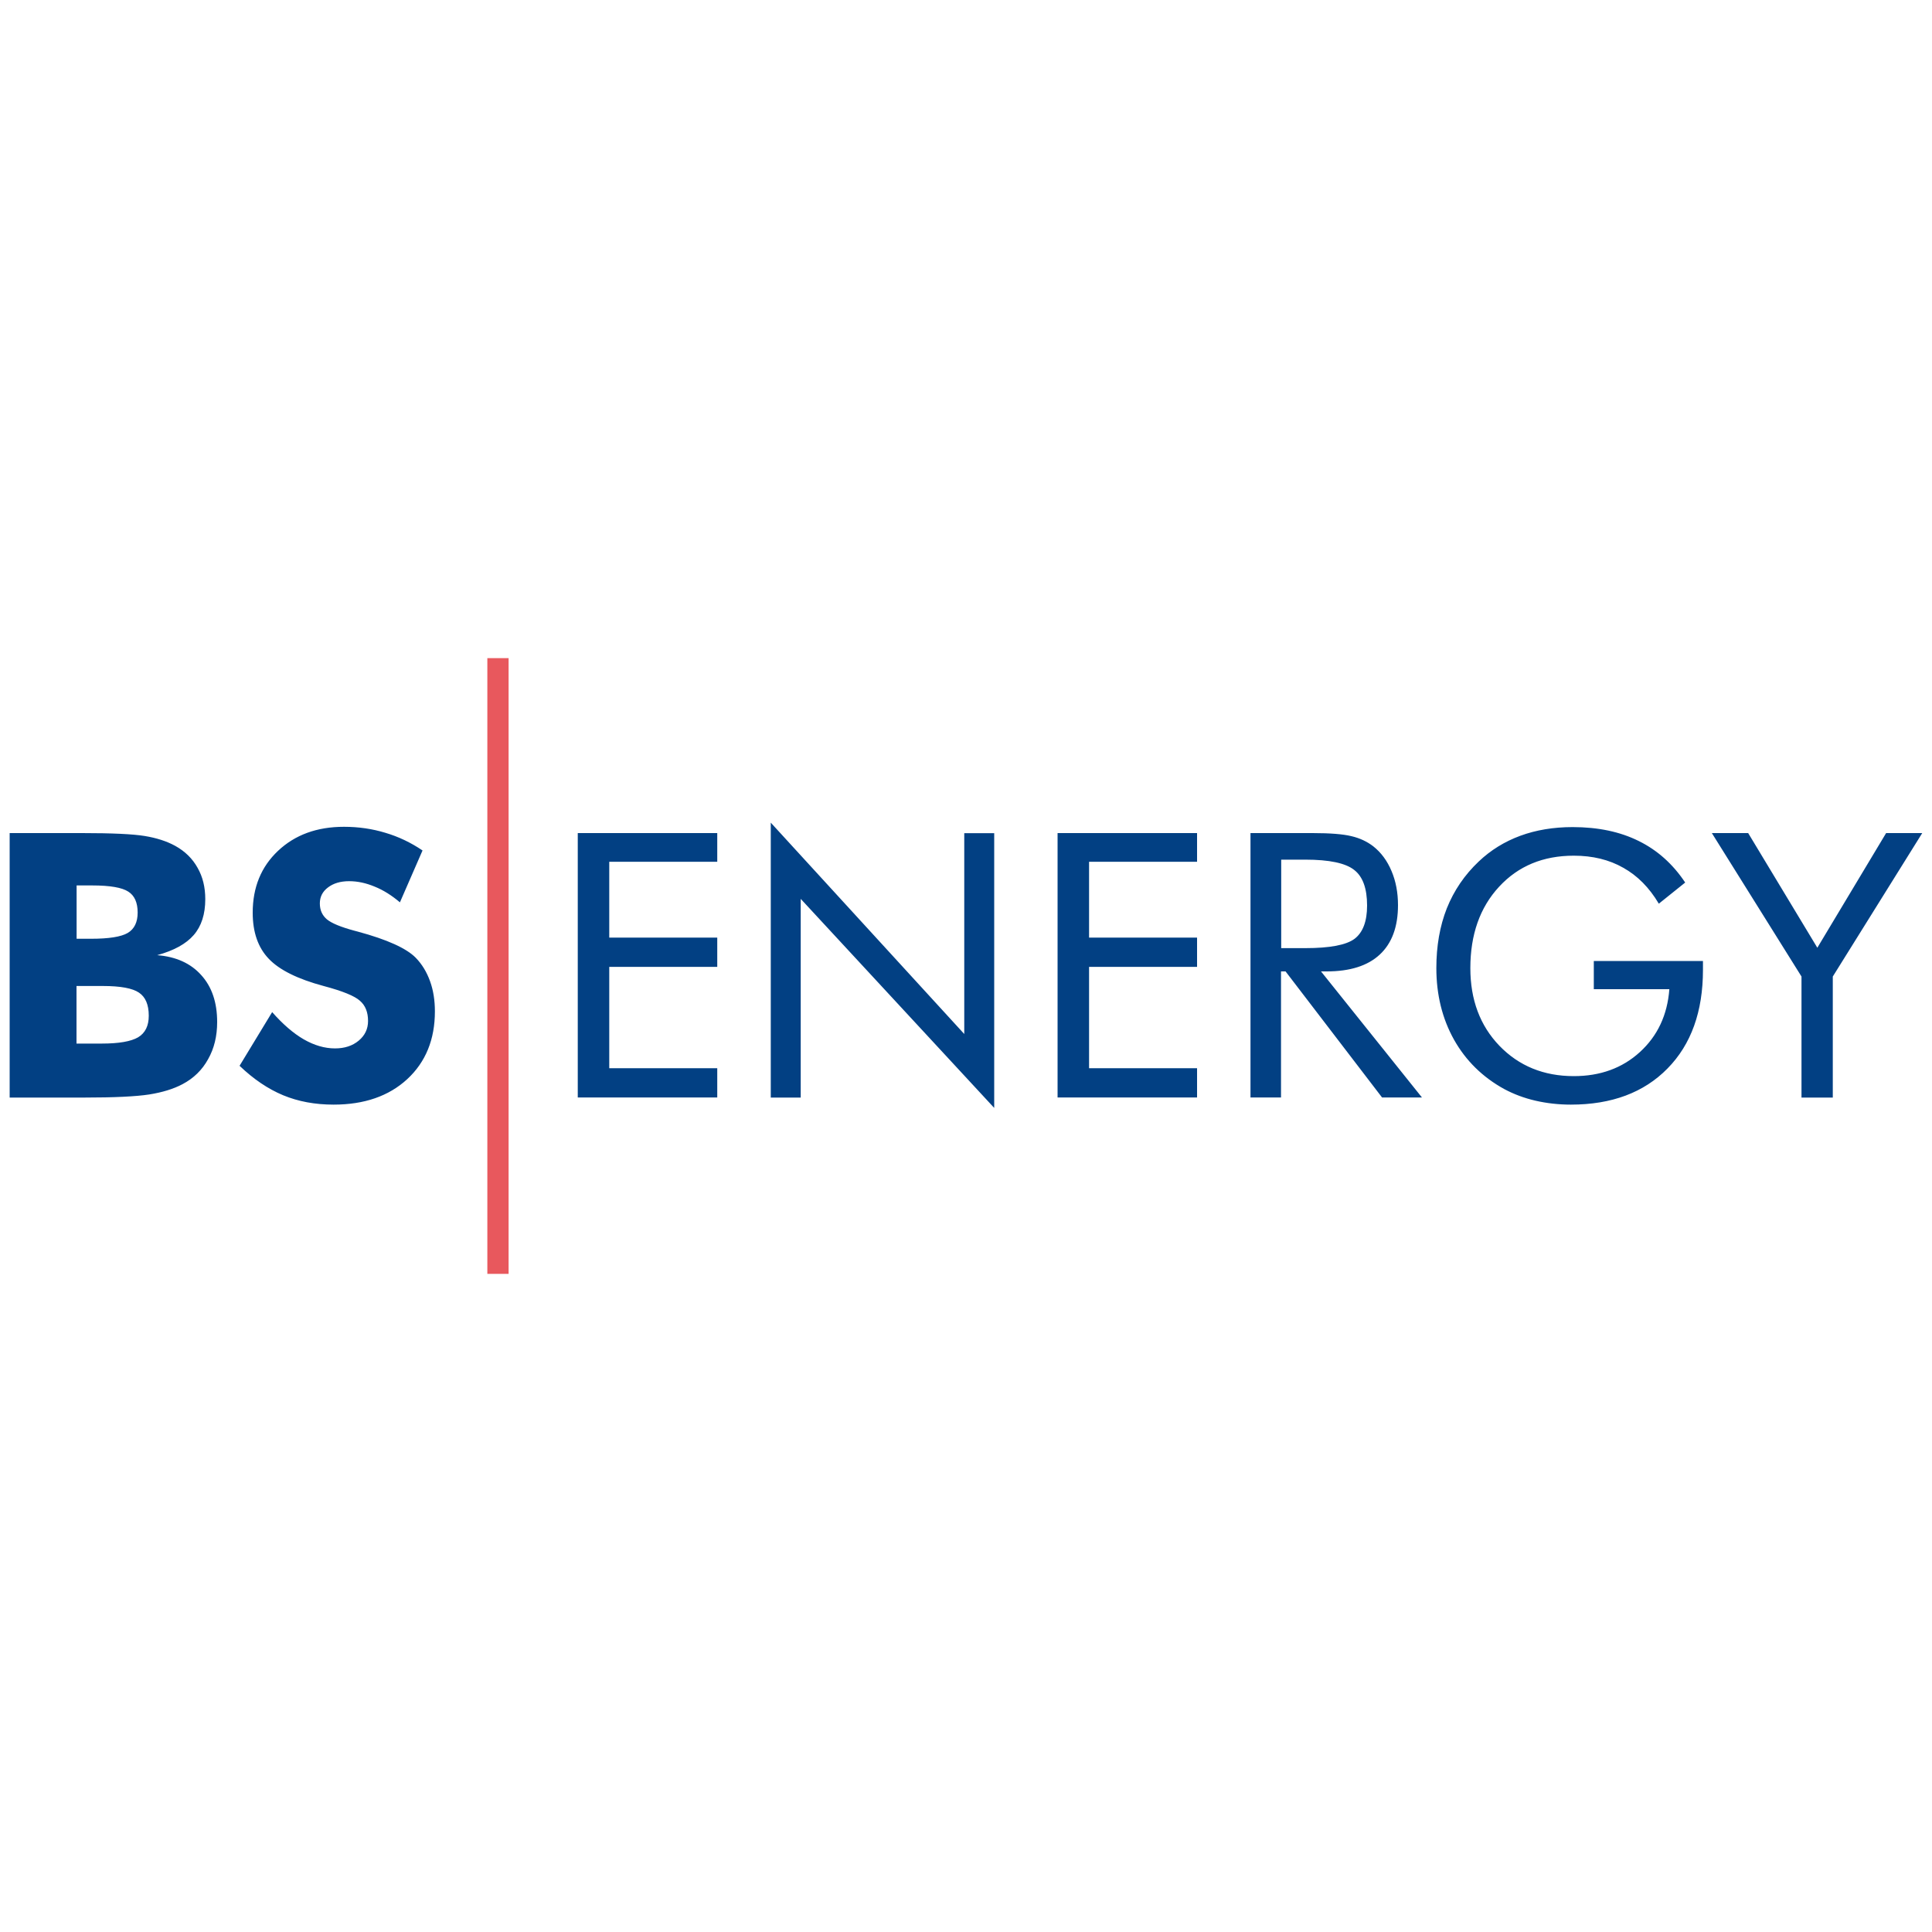 <svg xmlns="http://www.w3.org/2000/svg" id="uuid-1088ec04-4f45-4753-af8f-66abfa8a1269" viewBox="0 0 200 200"><defs><style>.uuid-f810e6de-4f2f-4139-b0bf-b6da2d69e58c{fill:#024083;}.uuid-a3c2058b-3475-4fd5-bc3e-60059ffc956a{fill:#e8585d;}</style></defs><path id="uuid-5ab9661c-798d-4c2c-87ca-317ccdf18e5c" class="uuid-f810e6de-4f2f-4139-b0bf-b6da2d69e58c" d="M7.92,97.18h1.5c1.85,0,3.11-.2,3.8-.6.69-.41,1.03-1.12,1.03-2.11,0-1.03-.32-1.76-.97-2.17-.64-.42-1.88-.64-3.74-.64h-1.61v5.52M1,113.62v-27.38h7.5c3.09,0,5.25.1,6.47.3,1.23.2,2.29.54,3.18,1.03,1.01.56,1.78,1.32,2.3,2.26.54.94.8,2.02.8,3.25,0,1.56-.4,2.8-1.2,3.72-.79.91-2.04,1.6-3.78,2.08,1.94.15,3.47.84,4.56,2.06,1.1,1.21,1.65,2.83,1.65,4.86,0,1.46-.31,2.74-.94,3.85-.61,1.11-1.49,1.97-2.64,2.58-.94.5-2.09.85-3.46,1.07-1.37.21-3.62.32-6.73.32H1M7.92,108.03h2.62c1.77,0,3.02-.22,3.76-.65.74-.45,1.1-1.19,1.1-2.23,0-1.15-.34-1.94-1.01-2.39-.67-.46-1.92-.69-3.74-.69h-2.73v5.97M28.17,104.77c1.11,1.26,2.2,2.2,3.27,2.82,1.08.62,2.16.94,3.24.94,1,0,1.81-.27,2.45-.8.65-.54.97-1.22.97-2.04,0-.91-.28-1.61-.84-2.09-.55-.5-1.8-1.01-3.76-1.53-2.68-.72-4.58-1.66-5.68-2.82-1.11-1.16-1.66-2.75-1.66-4.77,0-2.62.87-4.75,2.62-6.4,1.76-1.66,4.03-2.49,6.83-2.49,1.51,0,2.94.21,4.28.62,1.36.4,2.64,1.01,3.85,1.83l-2.34,5.37c-.85-.72-1.72-1.27-2.62-1.63-.89-.37-1.76-.56-2.64-.56-.9,0-1.63.22-2.19.65-.56.42-.84.97-.84,1.65,0,.69.24,1.23.73,1.65.5.41,1.45.8,2.86,1.18l.34.09c3.04.82,5.04,1.73,6,2.71.65.67,1.14,1.48,1.48,2.43.34.94.5,1.98.5,3.12,0,2.9-.95,5.24-2.86,7.01-1.91,1.76-4.45,2.64-7.63,2.64-1.91,0-3.65-.32-5.22-.97-1.56-.65-3.06-1.66-4.51-3.05l3.37-5.55M59.81,113.62v-27.38h14.44v2.97h-11.18v7.85h11.18v3.03h-11.18v10.49h11.18v3.03h-14.44M79.79,113.62v-28.46l20.03,21.88v-20.79h3.1v28.44l-20.03-21.64v20.57h-3.1M109.48,113.62v-27.38h14.44v2.97h-11.18v7.85h11.18v3.03h-11.18v10.49h11.18v3.03h-14.44M129.45,113.62v-27.38h6.43c1.83,0,3.17.11,4.02.32.86.2,1.61.55,2.26,1.05.81.64,1.44,1.49,1.89,2.56.45,1.06.67,2.24.67,3.53,0,2.24-.63,3.95-1.89,5.12-1.25,1.16-3.08,1.74-5.5,1.74h-.58l10.45,13.05h-4.13l-9.99-13.05h-.47v13.05h-3.18M132.63,88.99v9.16h2.49c2.54,0,4.24-.32,5.11-.97.86-.66,1.29-1.81,1.29-3.44,0-1.76-.44-2.99-1.33-3.68-.89-.71-2.57-1.07-5.07-1.07h-2.49M165,99.48h11.29v.92c0,4.31-1.22,7.72-3.67,10.21-2.44,2.49-5.78,3.74-10,3.74-1.28,0-2.51-.14-3.68-.41-1.16-.27-2.23-.67-3.22-1.2-2.24-1.23-3.98-2.94-5.2-5.11-1.22-2.18-1.83-4.66-1.83-7.42,0-2.28.36-4.34,1.08-6.17.74-1.85,1.84-3.47,3.31-4.86,1.23-1.17,2.67-2.06,4.3-2.66,1.63-.6,3.44-.9,5.42-.9,2.63,0,4.91.48,6.84,1.44,1.93.95,3.53,2.38,4.81,4.3l-2.73,2.19c-.98-1.66-2.21-2.9-3.68-3.72-1.47-.84-3.18-1.25-5.12-1.25-3.18,0-5.76,1.07-7.74,3.22-1.98,2.14-2.97,4.95-2.97,8.42,0,3.27,1,5.95,3.01,8.04,2.02,2.09,4.59,3.14,7.7,3.14,2.74,0,5.02-.83,6.84-2.49,1.83-1.67,2.85-3.84,3.05-6.51h-7.82v-2.92M186.49,113.62v-12.53l-9.28-14.85h3.76l7.16,11.87,7.12-11.87h3.74l-9.26,14.85v12.53h-3.25"></path><rect id="uuid-ed4b0016-0351-40e2-96aa-bb69263c8ba1" class="uuid-a3c2058b-3475-4fd5-bc3e-60059ffc956a" x="50.45" y="68.13" width="2.2" height="63.74"></rect></svg>